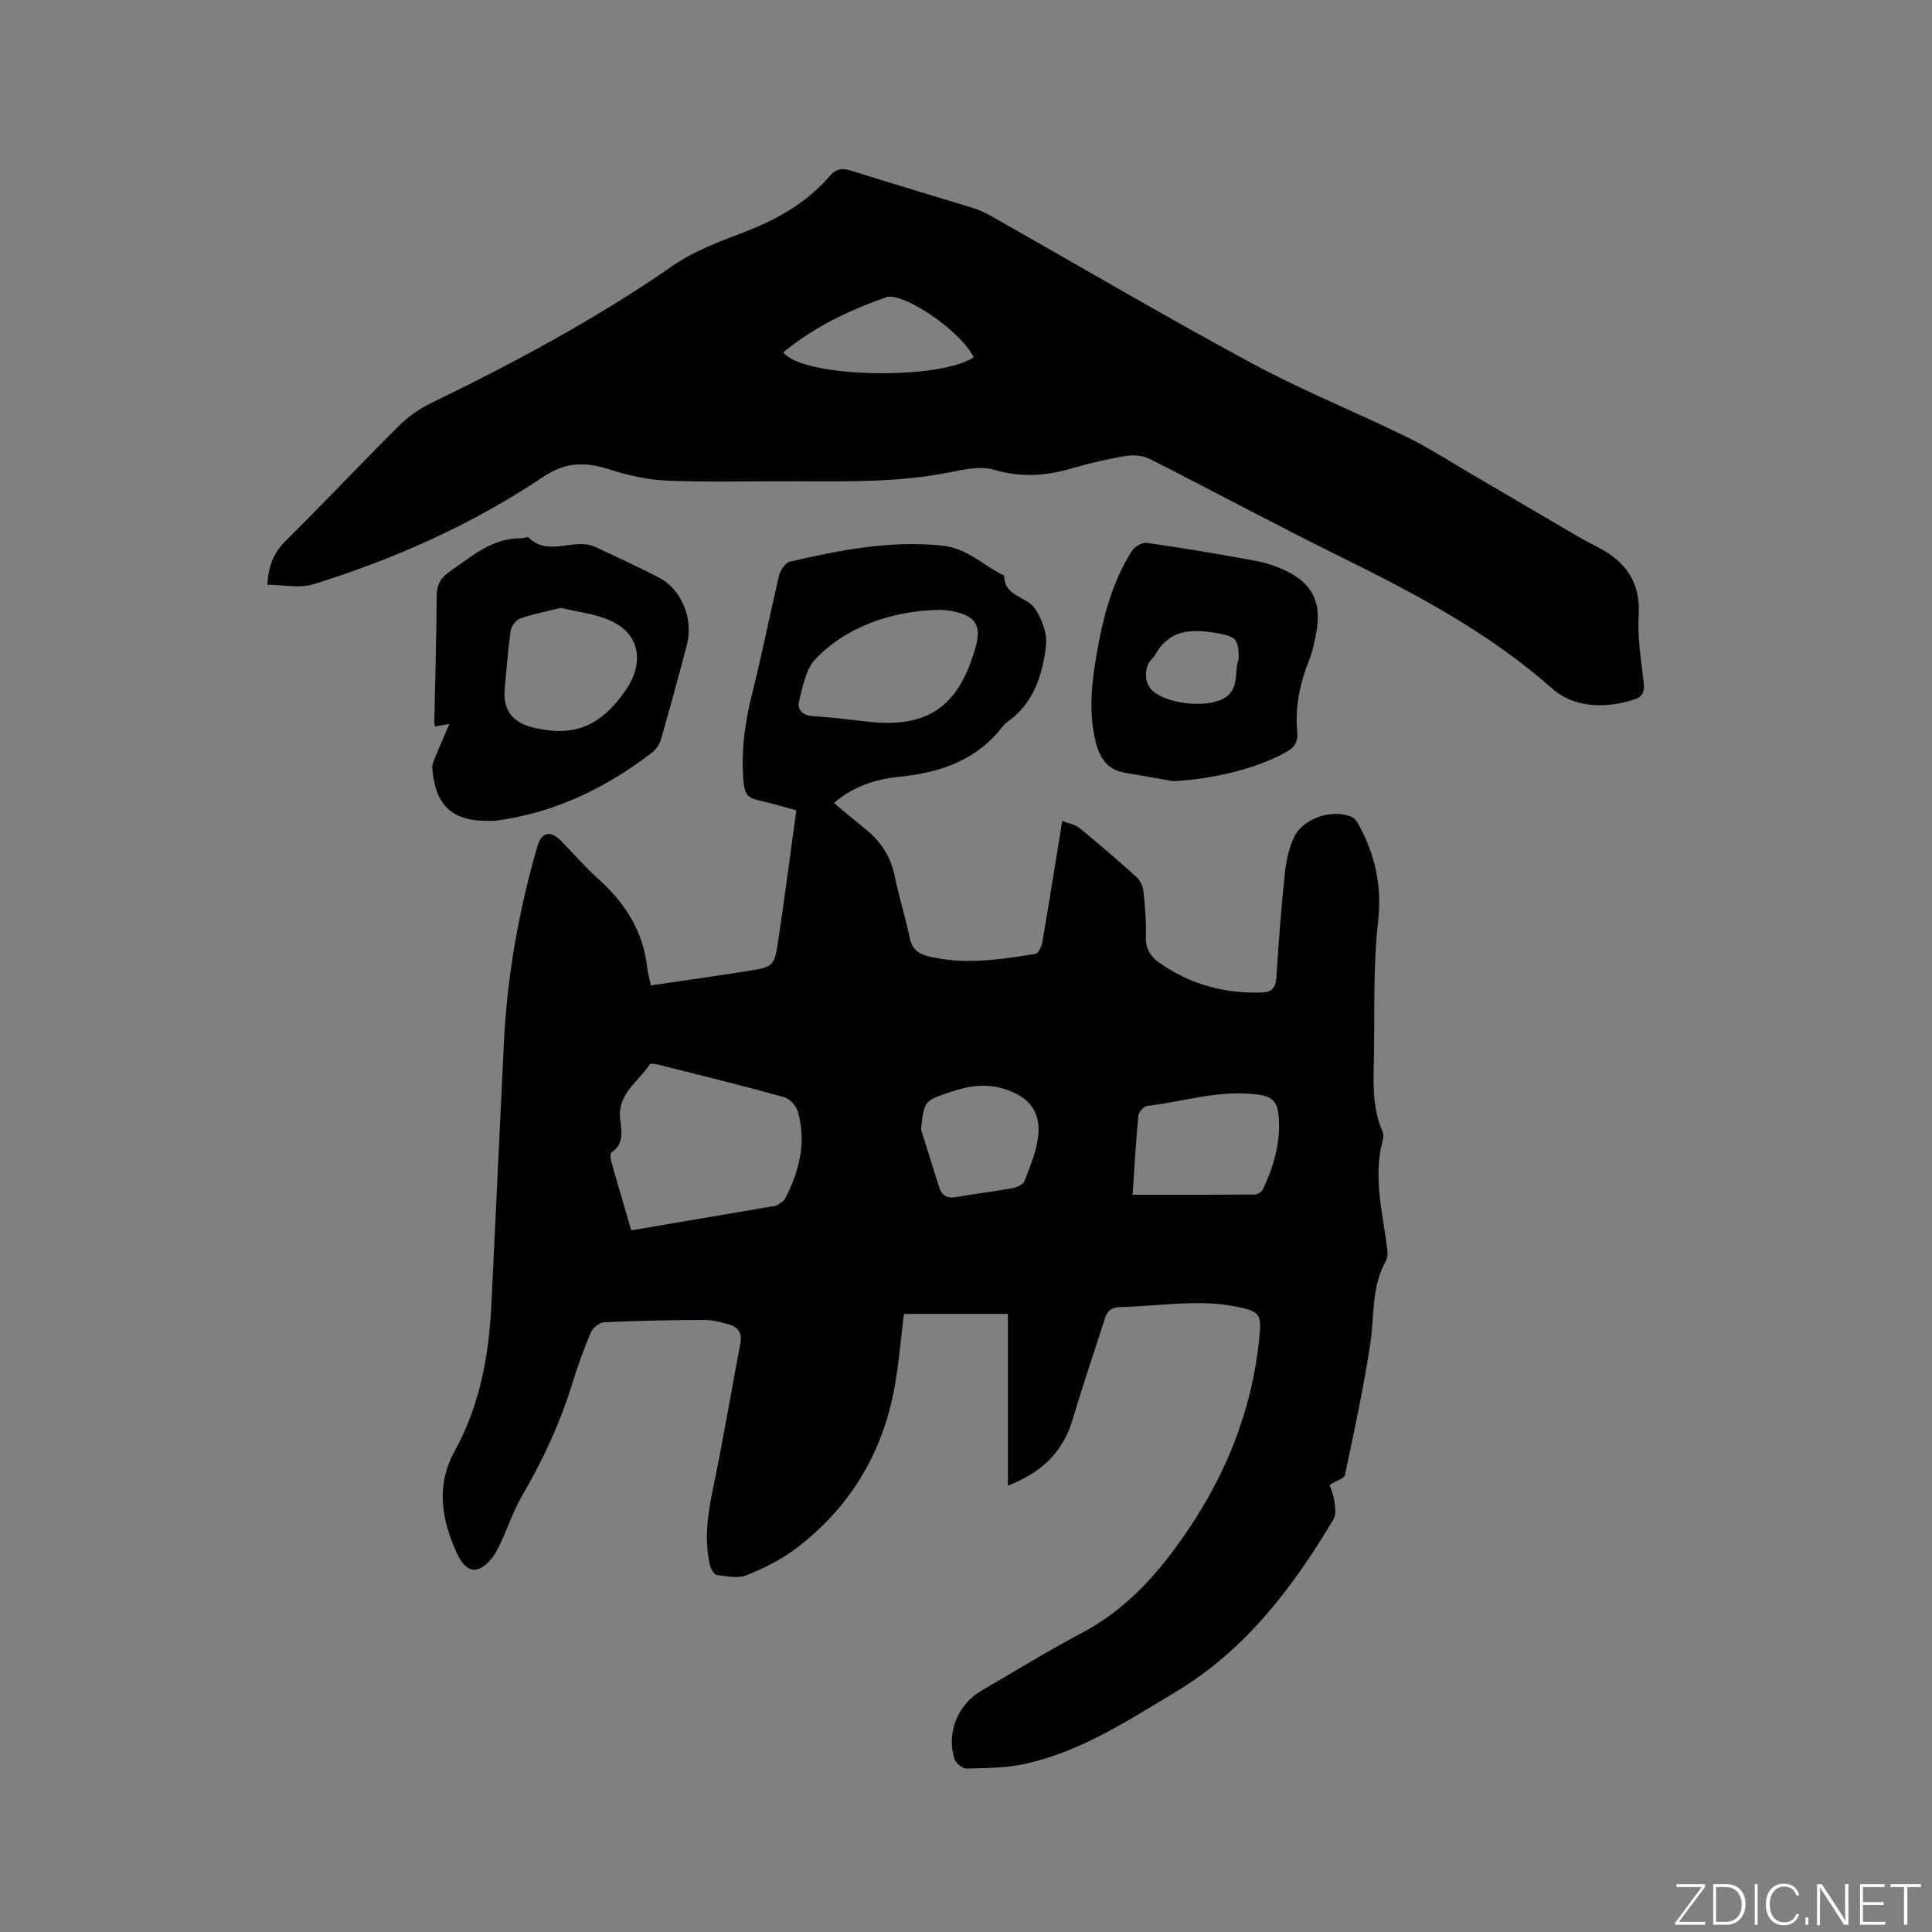 <svg enable-background="new 0 0 400 400" viewBox="0 0 400 400" xmlns="http://www.w3.org/2000/svg"><rect x="0" y="0" width="400" height="400" fill="#808080" stroke="none"/><g fill="#fafbfc"><path d="m346.9 398 5.4-7.3h-5.2v-.6h5.9v.6l-5.4 7.2h5.5l-.1.6h-6.2v-.5z"/><path d="m354.7 390.1h2.8c2.3 0 3.9 1.6 3.9 4.1s-1.6 4.3-3.9 4.3h-2.8zm.6 7.8h2c2.2 0 3.3-1.6 3.3-3.6 0-1.8-1-3.6-3.3-3.6h-2z"/><path d="m363.9 390.1v8.4h-.6v-8.4z"/><path d="m372.5 396.3c-.4 1.3-1.4 2.3-3.2 2.3-2.4 0-3.7-1.9-3.7-4.3 0-2.3 1.2-4.3 3.7-4.3 1.8 0 2.9 1 3.2 2.4h-.6c-.4-1.1-1.1-1.8-2.5-1.8-2.1 0-3 1.9-3 3.7s.9 3.7 3 3.7c1.4 0 2.1-.7 2.5-1.7z"/><path d="m373.8 398.5v-1.5h.6v1.5z"/><path d="m376.2 398.5v-8.4h1c1.3 2 4.4 6.7 4.9 7.6-.1-1.2-.1-2.4-.1-3.8v-3.8h.7v8.4h-.9c-1.2-1.9-4.4-6.8-5-7.7.1 1.1 0 2.3 0 3.9v3.9h-.6z"/><path d="m390 394.4h-4.3v3.5h4.7l-.1.6h-5.2v-8.4h5.1v.6h-4.5v3.1h4.3z"/><path d="m394.2 390.7h-2.8v-.6h6.3v.6h-2.8v7.8h-.7z"/></g><path d="m134.74 204.02c6.72-.99 13.3-1.92 19.87-2.95 5.57-.88 5.69-.91 6.53-6.45 1.32-8.78 2.46-17.59 3.73-26.84-2.29-.62-5.07-1.48-7.92-2.1-2.08-.45-2.8-1.39-2.99-3.61-.55-6.21.18-12.19 1.7-18.21 2.08-8.21 3.69-16.53 5.66-24.77.26-1.08 1.3-2.58 2.23-2.8 10.42-2.42 20.87-4.48 31.71-3.3 5.09.56 8.41 4.17 12.64 6.19-.02 4.32 4.59 4.27 6.31 6.73 1.5 2.15 2.65 5.29 2.35 7.8-.74 6.13-2.59 12.04-8.14 15.86-.26.18-.5.41-.69.66-5.39 7.1-12.91 9.72-21.44 10.58-4.87.49-9.55 1.92-13.63 5.44 2.24 1.86 4.38 3.68 6.58 5.45 3.17 2.55 5.2 5.73 6.02 9.78.87 4.25 2.19 8.4 3.07 12.65.45 2.18 1.61 3.29 3.64 3.8 7.5 1.91 14.96.76 22.39-.44.6-.1 1.28-1.48 1.43-2.35 1.4-8.14 2.69-16.29 4.13-25.16 1.34.52 2.67.71 3.56 1.44 4.02 3.29 7.96 6.68 11.81 10.16.75.68 1.33 1.88 1.44 2.9.34 3.16.61 6.35.51 9.52-.07 2.44.97 4.06 2.77 5.32 6.37 4.47 13.49 6.44 21.26 6.16 2.06-.07 2.86-.97 2.99-3.09.45-7.19 1-14.38 1.75-21.54.27-2.58.83-5.28 1.95-7.59 1.9-3.93 8.02-5.86 11.94-4.1.59.26 1.07.97 1.4 1.58 3.43 6.28 4.84 12.73 4.01 20.12-1.02 9.1-.69 18.36-.85 27.55-.09 5.28-.46 10.61 1.7 15.67.24.55.32 1.3.16 1.87-2.12 7.65-.04 15.13.89 22.65.1.8.12 1.78-.26 2.44-3.07 5.41-2.38 11.48-3.26 17.29-1.38 9.09-3.35 18.09-5.24 27.1-.14.65-1.57 1.03-3.17 2 .22.74.79 2.06.99 3.43.18 1.21.38 2.74-.18 3.68-8.43 14.14-18.18 27.05-32.66 35.74-10 6-19.77 12.45-31.37 14.94-3.89.84-7.98.85-11.98.94-.84.02-2.19-1.13-2.47-2.01-1.72-5.44.73-11.31 5.64-14.15 6.88-3.97 13.63-8.18 20.66-11.88 7.62-4.01 13.54-9.83 18.62-16.54 9.9-13.08 16.4-27.62 18.15-44.1.56-5.33.36-5.98-4.9-6.99-2.98-.58-6.09-.74-9.14-.68-4.87.11-9.72.67-14.59.8-1.78.05-2.73.62-3.26 2.26-2.21 6.95-4.59 13.84-6.65 20.84-2.02 6.86-6.44 11.19-13.46 13.87 0-12.13 0-23.91 0-35.55-7.47 0-14.52 0-21.53 0-.66 5.31-1.05 10.25-1.93 15.11-2.46 13.71-9.24 24.95-20.33 33.39-3.08 2.35-6.69 4.15-10.3 5.6-1.79.72-4.14.22-6.19-.05-.56-.07-1.23-1.26-1.41-2.03-1.28-5.5-.4-10.89.73-16.34 2.04-9.83 3.69-19.74 5.57-29.6.4-2.09-.46-3.34-2.29-3.88-1.7-.5-3.5-.95-5.26-.95-6.89.03-13.78.15-20.66.48-.99.05-2.37 1.19-2.78 2.16-1.49 3.5-2.76 7.11-3.89 10.75-2.53 8.13-6.07 15.77-10.37 23.11-1.7 2.9-2.77 6.16-4.19 9.23-.57 1.24-1.17 2.53-2.01 3.58-2.78 3.47-5.29 3.16-7.15-.82-3.28-7.03-4.51-14.16-.55-21.35 5.24-9.52 7.11-19.85 7.61-30.55.84-17.89 1.72-35.77 2.56-53.66.66-13.93 3.06-27.56 6.94-40.95.88-3.03 2.74-3.42 4.97-1.11 2.58 2.67 5.03 5.47 7.78 7.94 5.48 4.94 9.17 10.77 9.99 18.23.15 1.17.47 2.29.75 3.7zm-4.05 50.71c9.88-1.68 19.46-3.31 29.04-4.94.31-.05.69 0 .93-.15.68-.45 1.57-.84 1.9-1.5 2.92-5.71 4.49-11.69 2.6-18.04-.35-1.18-1.65-2.63-2.79-2.95-8.56-2.37-17.19-4.49-25.81-6.66-.68-.17-1.86-.39-2.05-.1-2.35 3.59-6.74 6.1-6.12 11.31.3 2.51.9 5.09-1.8 6.9-.32.21-.18 1.37 0 2.01 1.3 4.57 2.65 9.13 4.1 14.12zm63.9-128.47c-10.02.16-19.54 3.61-25.77 10.2-2.01 2.13-2.63 5.74-3.39 8.8-.4 1.59.7 2.87 2.78 3 3.79.24 7.57.7 11.35 1.14 12.85 1.49 18.87-3.42 22.31-14.95 1.44-4.84.25-6.93-4.67-7.91-1.03-.22-2.1-.23-2.61-.28zm39.91 121.1c8.63 0 16.97.02 25.3-.05.58 0 1.45-.56 1.69-1.08 2.34-5.05 3.89-10.3 3.14-15.95-.28-2.14-1.31-3.23-3.88-3.61-7.99-1.19-15.52 1.39-23.24 2.31-.7.08-1.76 1.26-1.83 2.01-.51 5.33-.8 10.69-1.18 16.37zm-43.82-13.54c1.25 3.99 2.5 7.98 3.76 11.97.57 1.81 1.72 2.38 3.62 2.04 3.85-.69 7.75-1.14 11.6-1.84.9-.16 2.18-.76 2.45-1.47 1.15-3.03 2.49-6.12 2.84-9.29.56-5.1-1.9-8.09-6.78-9.7-3.8-1.25-7.41-.78-11.14.48-5.65 1.9-5.69 1.77-6.35 7.81z" fill="#010104"/><path d="m55.36 121.08c.22-3.94 1.29-6.63 3.74-9.06 7.84-7.75 15.39-15.78 23.2-23.57 1.91-1.9 4.17-3.64 6.58-4.81 17.45-8.46 34.5-17.58 50.48-28.67 4.45-3.09 9.79-5 14.9-6.98 6.73-2.61 12.8-6.05 17.54-11.56 1.27-1.48 2.57-1.69 4.44-1.09 8.37 2.66 16.8 5.12 25.19 7.72 1.3.4 2.57.99 3.75 1.66 17.97 10.17 35.78 20.65 53.94 30.46 10.41 5.62 21.45 10.07 32.1 15.27 4.64 2.27 9.01 5.12 13.48 7.73 7.3 4.26 14.58 8.56 21.88 12.82 1.46.85 2.97 1.63 4.47 2.42 5.66 2.97 8.63 7.26 8.22 14.04-.28 4.61.54 9.29 1.04 13.92.19 1.74-.17 2.85-1.89 3.42-6.02 1.98-12.6 1.71-16.97-2.17-13.29-11.77-28.66-19.83-44.36-27.58-13.1-6.46-25.95-13.41-38.98-20-1.44-.73-3.42-.92-5.03-.65-3.85.64-7.68 1.55-11.44 2.64-5.29 1.53-10.37 1.83-15.82.22-2.82-.84-6.29-.05-9.35.56-10.28 2.03-20.65 1.87-31.03 1.82-9.01-.04-18.03.22-27.03-.11-4.03-.15-8.15-1.04-12.01-2.28-5-1.6-9.09-1.77-13.93 1.48-14.66 9.83-30.73 17-47.59 22.23-2.82.88-6.16.12-9.52.12zm106.81-48.13c3.92 5.26 32.1 5.86 39.42 1.03-2.16-4.59-11.75-11.75-16.82-12.53-.4-.06-.87-.06-1.24.07-7.71 2.7-15 6.18-21.36 11.43z" fill="#010104"/><path d="m93.04 149.88c-1.46.26-2.2.39-2.98.53-.05-.31-.14-.61-.14-.91.17-8.69.44-17.38.49-26.08.01-2.39.83-3.79 2.79-5.15 4.53-3.13 8.69-6.88 14.69-6.82.52.01 1.31-.39 1.54-.17 4.14 4.12 9.45-.08 13.84 1.97 4.41 2.07 8.84 4.09 13.16 6.33 4.68 2.43 7.18 8.56 5.78 13.93-1.71 6.54-3.49 13.07-5.36 19.56-.3 1.03-1.04 2.13-1.89 2.78-9.49 7.24-19.94 12.36-31.9 14.01-.42.06-.85.06-1.27.08-8.03.26-11.67-2.95-12.29-10.93-.06-.77.35-1.62.66-2.38.83-2.03 1.72-4.04 2.88-6.75zm23.05-24.02c-2.74.68-5.63 1.24-8.39 2.19-.87.3-1.84 1.6-1.97 2.55-.57 3.97-.85 7.98-1.23 11.97-.42 4.33 1.52 7 5.88 8.06 8.45 2.05 14.06-.22 19.29-7.93 3.56-5.25 3.41-11.97-4.71-14.77-2.77-.94-5.72-1.35-8.87-2.07z" fill="#010104"/><path d="m242.85 161.73c-3.32-.58-6.63-1.19-9.96-1.74-3.67-.61-5.23-3.11-6.05-6.44-1.53-6.23-.8-12.41.29-18.59 1.29-7.33 3.17-14.49 7.19-20.86.57-.9 2.14-1.85 3.09-1.71 7.54 1.08 15.05 2.34 22.54 3.72 2.16.4 4.32 1.12 6.29 2.07 5.41 2.61 7.35 6.46 6.35 12.38-.35 2.08-.79 4.18-1.56 6.13-1.89 4.81-2.95 9.73-2.45 14.89.2 2.12-.62 3.21-2.44 4.21-5.88 3.27-15.09 5.58-23.29 5.94zm13.59-25.17c.07-3.95-.45-4.69-3.7-5.32-5.37-1.04-10.53-1.33-13.67 4.5-.19.36-.56.63-.83.95-1.4 1.66-1.29 4.7.24 6.19 2.71 2.66 10.15 3.69 14.15 2.07 4.3-1.73 2.78-5.88 3.81-8.39z" fill="#010104"/></svg>